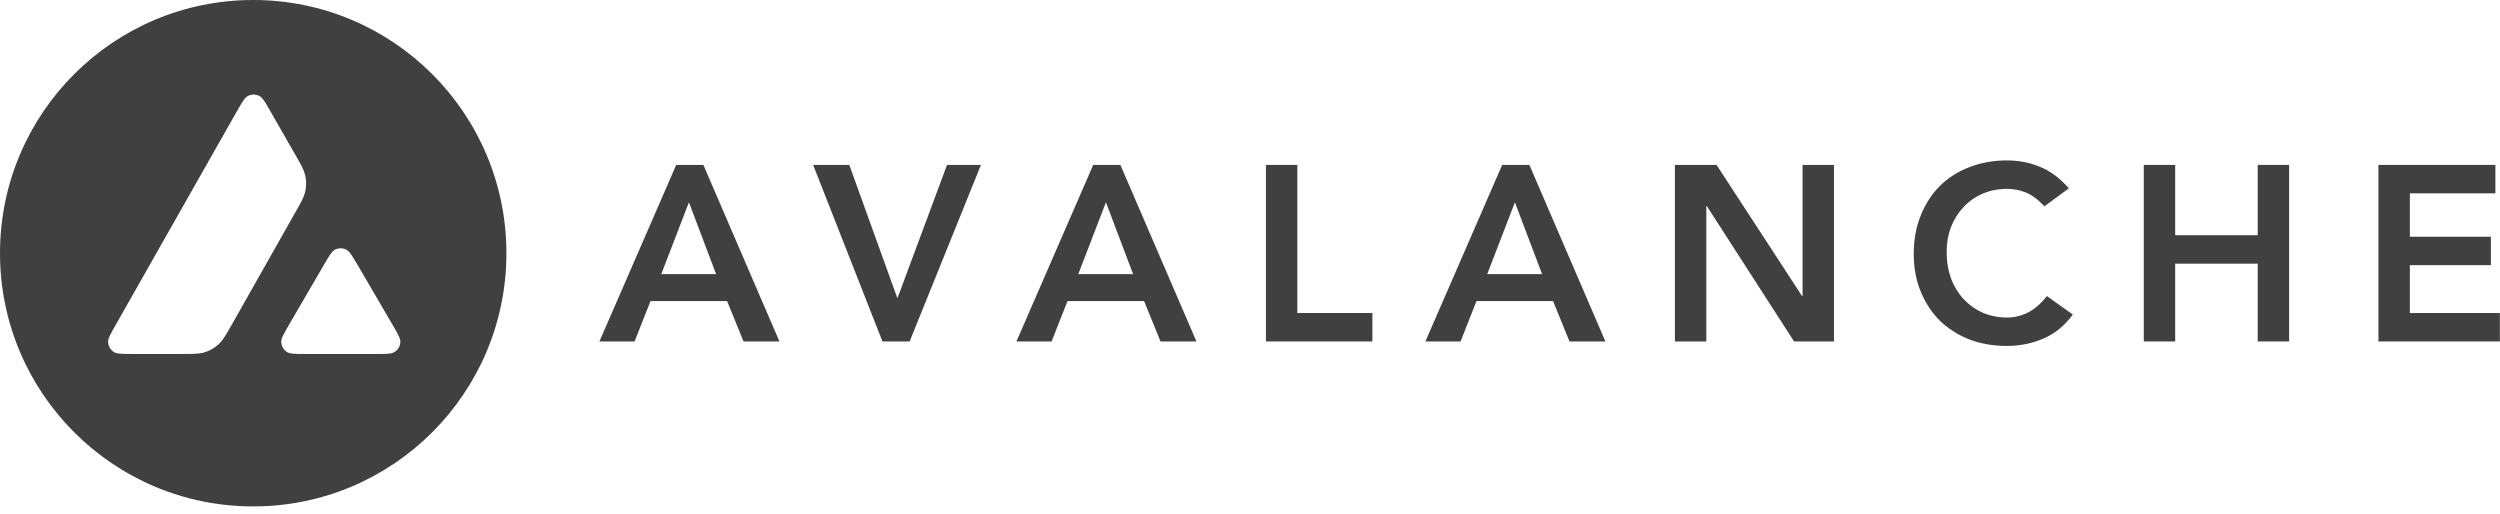 <svg width="175" height="36" viewBox="0 0 175 36" fill="none" xmlns="http://www.w3.org/2000/svg">
<g clip-path="url(#clip0_56_119)">
<path d="M47.335 11.544H49.237L54.561 23.902H52.047L50.895 21.074H45.537L44.42 23.902H41.959L47.335 11.544ZM50.127 19.189L48.225 14.162L46.288 19.189H50.127Z" fill="#404041"/>
<path d="M56.919 11.544H59.45L62.819 20.882L66.292 11.544H68.666L63.674 23.902H61.772L56.919 11.544Z" fill="#404041"/>
<path d="M76.525 11.544H78.428L83.751 23.902H81.237L80.086 21.074H74.727L73.61 23.902H71.15L76.525 11.544ZM79.318 19.189L77.415 14.162L75.478 19.189H79.318Z" fill="#404041"/>
<path d="M88.615 11.544H90.814V21.912H96.067V23.902H88.615V11.544Z" fill="#404041"/>
<path d="M105.153 11.544H107.056L112.379 23.902H109.865L108.714 21.074H103.355L102.238 23.902H99.777L105.153 11.544ZM107.946 19.189L106.043 14.162L104.106 19.189H107.946Z" fill="#404041"/>
<path d="M117.243 11.544H120.158L126.144 20.725H126.179V11.544H128.378V23.902H125.586L119.477 14.424H119.442V23.902H117.243V11.544Z" fill="#404041"/>
<path d="M143.107 14.442C142.653 13.953 142.211 13.627 141.781 13.464C141.362 13.301 140.937 13.22 140.507 13.22C139.867 13.22 139.285 13.336 138.761 13.569C138.249 13.79 137.807 14.104 137.435 14.512C137.062 14.907 136.772 15.373 136.562 15.908C136.364 16.443 136.266 17.019 136.266 17.636C136.266 18.299 136.364 18.91 136.562 19.468C136.772 20.027 137.062 20.51 137.435 20.917C137.807 21.324 138.249 21.644 138.761 21.877C139.285 22.11 139.867 22.226 140.507 22.226C141.007 22.226 141.49 22.11 141.955 21.877C142.432 21.633 142.874 21.249 143.282 20.725L145.097 22.017C144.538 22.785 143.858 23.343 143.055 23.692C142.252 24.041 141.397 24.216 140.489 24.216C139.535 24.216 138.657 24.064 137.854 23.762C137.062 23.448 136.376 23.012 135.794 22.453C135.224 21.883 134.776 21.202 134.45 20.411C134.124 19.62 133.962 18.741 133.962 17.775C133.962 16.786 134.124 15.89 134.45 15.088C134.776 14.273 135.224 13.581 135.794 13.011C136.376 12.44 137.062 12.004 137.854 11.702C138.657 11.387 139.535 11.23 140.489 11.23C141.327 11.23 142.101 11.382 142.81 11.684C143.532 11.975 144.201 12.475 144.818 13.185L143.107 14.442Z" fill="#404041"/>
<path d="M150.064 11.544H152.263V16.466H158.04V11.544H160.239V23.902H158.04V18.456H152.263V23.902H150.064V11.544Z" fill="#404041"/>
<path d="M166.491 11.544H174.677V13.534H168.69V16.571H174.363V18.561H168.69V21.912H174.991V23.902H166.491V11.544Z" fill="#404041"/>
<path fill-rule="evenodd" clip-rule="evenodd" d="M35.449 17.725C35.449 27.514 27.514 35.449 17.725 35.449C7.936 35.449 0 27.514 0 17.725C0 7.936 7.936 0 17.725 0C27.514 0 35.449 7.936 35.449 17.725ZM12.702 24.778H9.262C8.539 24.778 8.182 24.778 7.965 24.639C7.729 24.486 7.586 24.233 7.568 23.955C7.555 23.698 7.734 23.384 8.091 22.757L16.584 7.787C16.946 7.151 17.129 6.833 17.359 6.715C17.608 6.589 17.904 6.589 18.152 6.715C18.383 6.833 18.566 7.151 18.927 7.787L20.673 10.835L20.682 10.85C21.072 11.532 21.27 11.878 21.357 12.241C21.452 12.637 21.452 13.055 21.357 13.451C21.27 13.817 21.073 14.166 20.677 14.858L16.216 22.744L16.204 22.765C15.811 23.452 15.612 23.801 15.336 24.064C15.036 24.351 14.675 24.56 14.278 24.678C13.917 24.778 13.512 24.778 12.702 24.778ZM21.389 24.778H26.318C27.045 24.778 27.411 24.778 27.628 24.634C27.864 24.482 28.012 24.225 28.025 23.947C28.037 23.698 27.863 23.397 27.52 22.806C27.509 22.786 27.497 22.766 27.485 22.745L25.016 18.521L24.988 18.474C24.641 17.887 24.466 17.591 24.241 17.476C23.993 17.35 23.701 17.35 23.453 17.476C23.226 17.594 23.043 17.903 22.682 18.526L20.222 22.749L20.213 22.764C19.853 23.385 19.673 23.696 19.686 23.951C19.704 24.23 19.847 24.486 20.082 24.639C20.296 24.778 20.662 24.778 21.389 24.778Z" fill="#404041"/>
</g>
<defs>
<clipPath id="clip0_56_119">
<rect width="175" height="35.449" fill="white"/>
</clipPath>
</defs>
</svg>
